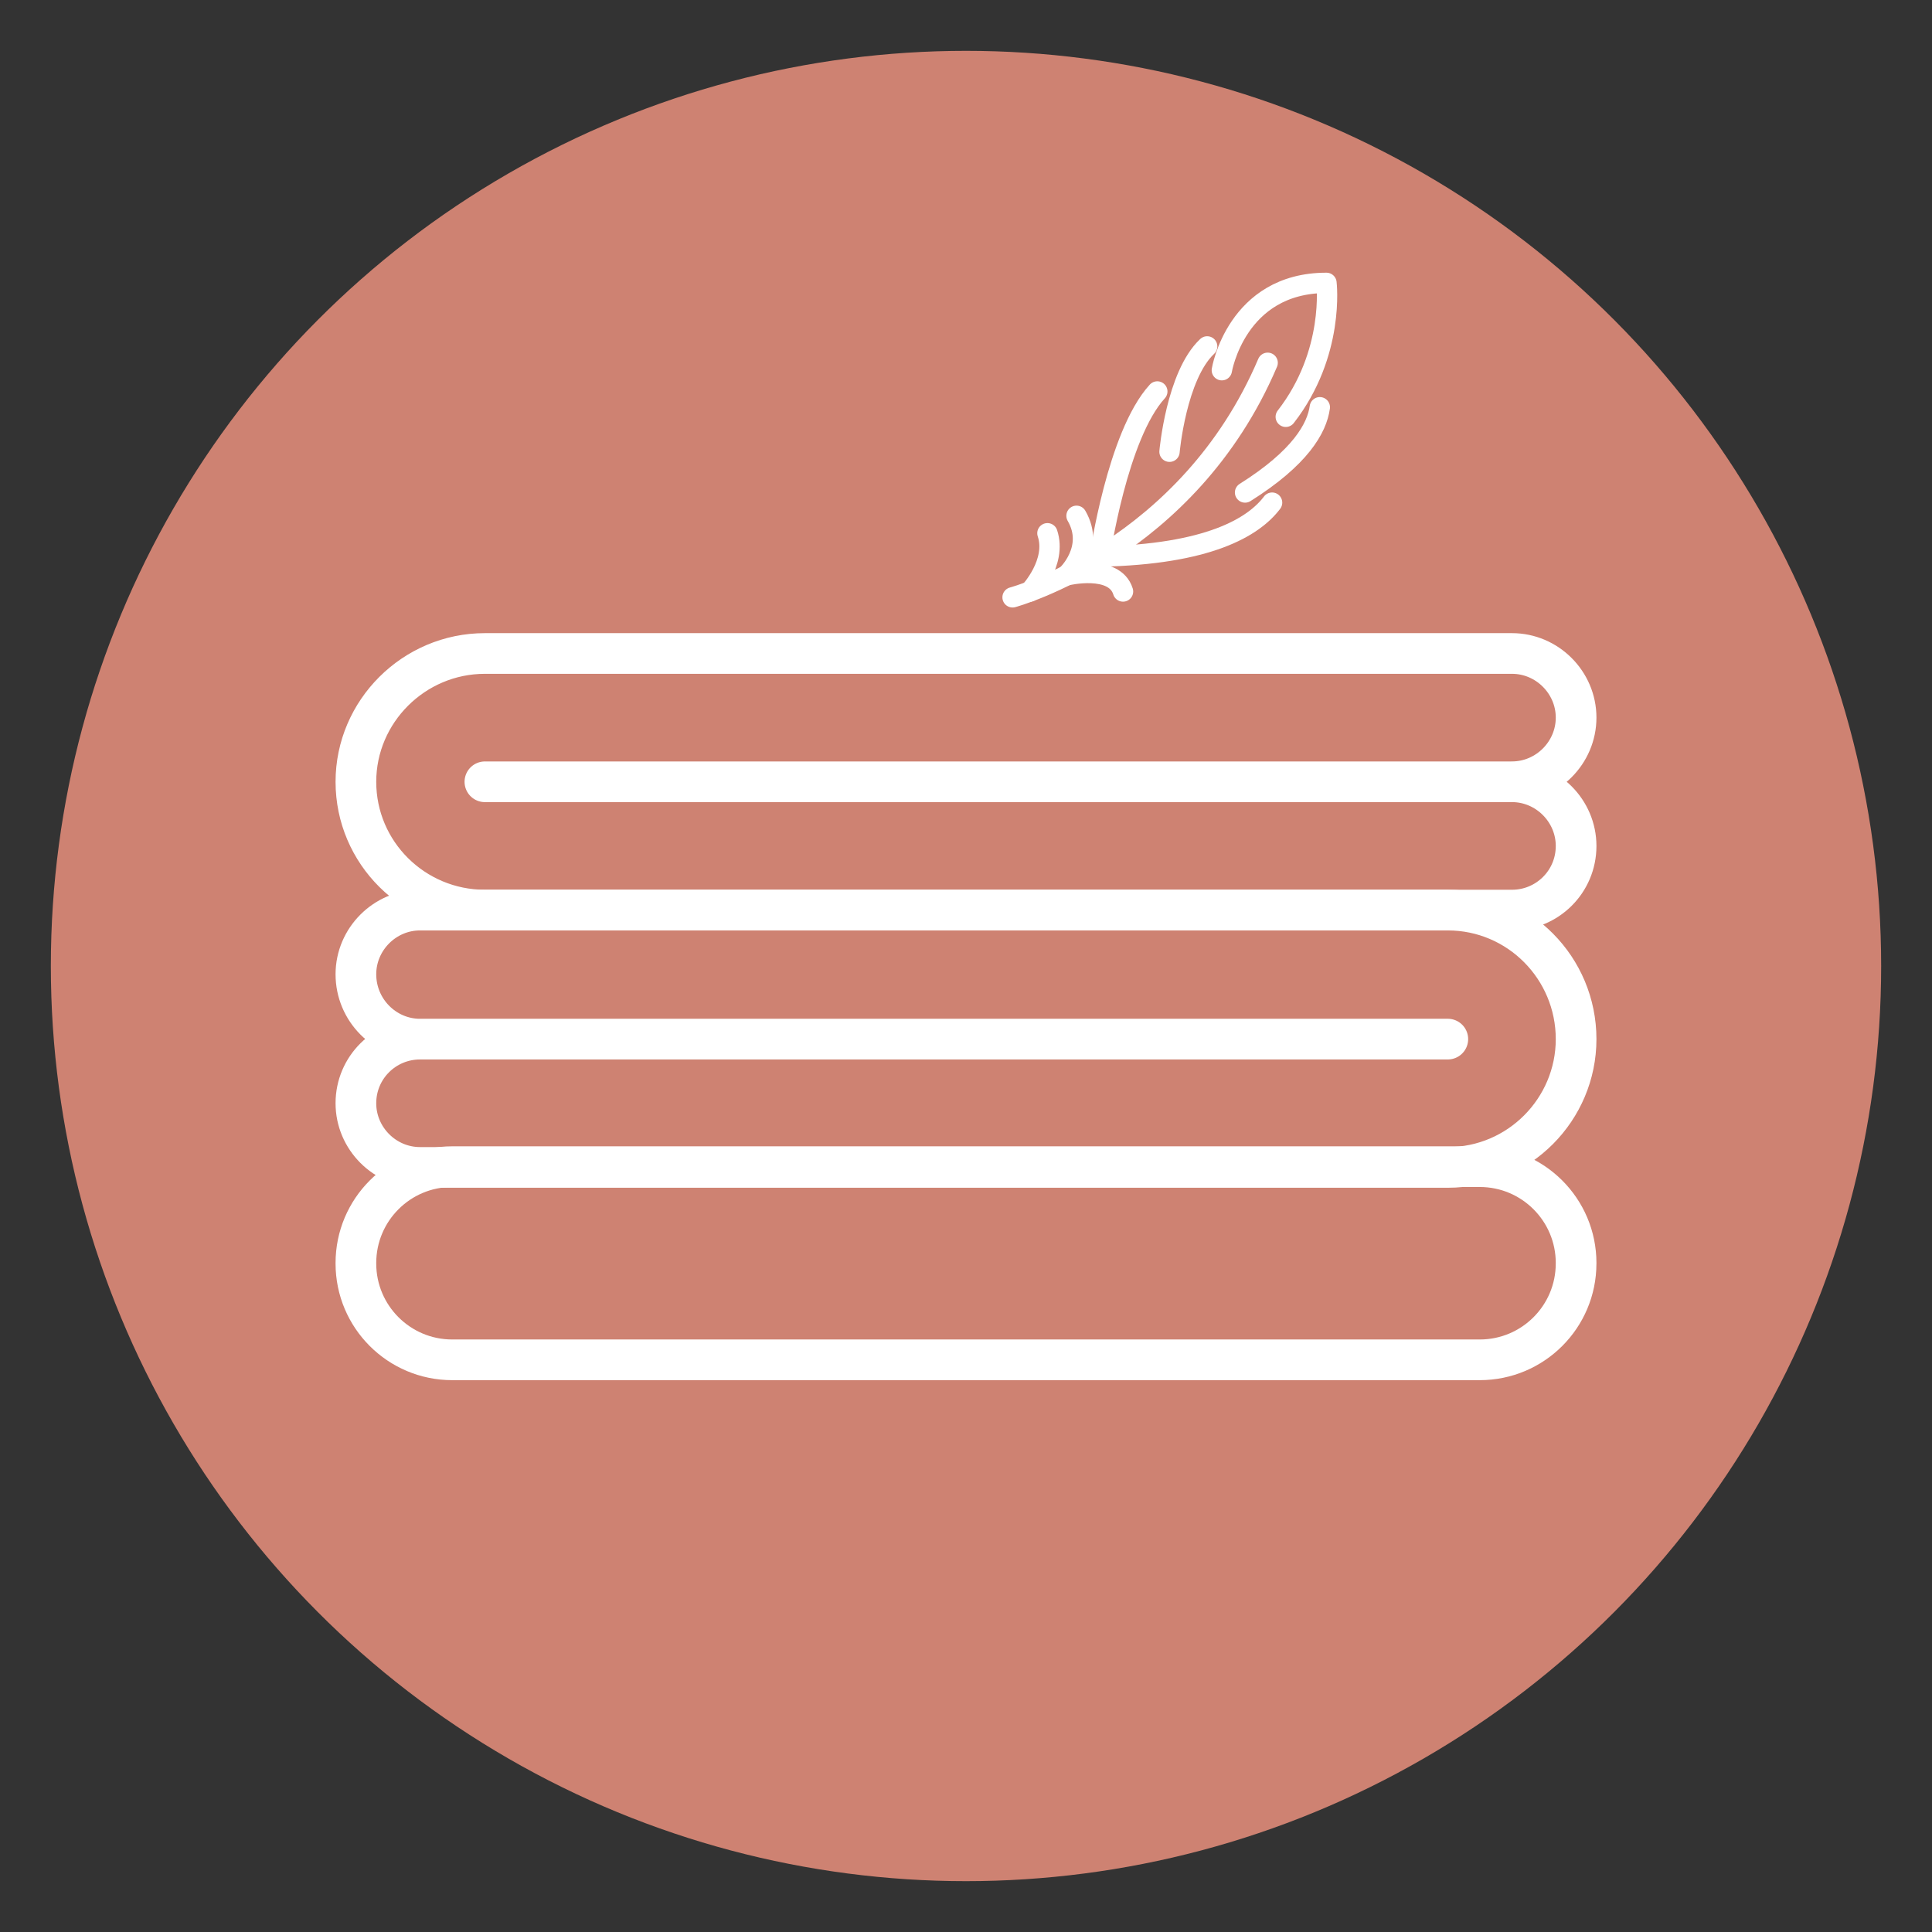 <?xml version="1.0" encoding="utf-8"?>
<!-- Generator: Adobe Illustrator 16.0.0, SVG Export Plug-In . SVG Version: 6.00 Build 0)  -->
<!DOCTYPE svg PUBLIC "-//W3C//DTD SVG 1.1//EN" "http://www.w3.org/Graphics/SVG/1.1/DTD/svg11.dtd">
<svg version="1.1" id="Calque_1" xmlns="http://www.w3.org/2000/svg" xmlns:xlink="http://www.w3.org/1999/xlink" x="0px" y="0px"
	 width="95px" height="95px" viewBox="0 0 95 95" enable-background="new 0 0 95 95" xml:space="preserve">
<rect x="0" y="0" width="95" height="95" fill="#333333" stroke="none"/>
<circle fill="#CE8272" cx="47.5" cy="47.5" r="45"/>
<g>
	<path fill="none" stroke="#FFFFFF" stroke-width="2" stroke-linecap="round" stroke-linejoin="round" stroke-miterlimit="10" d="
		M77.5,41.598c0,1.764-1.425,3.153-3.153,3.153H23.843c-3.493,0-6.343-2.814-6.343-6.309c0-3.46,2.85-6.309,6.343-6.309h50.504
		c1.729,0,3.153,1.425,3.153,3.153c0,1.731-1.425,3.155-3.153,3.155C76.075,38.442,77.5,39.867,77.5,41.598z M23.843,38.442h50.504
		H23.843z"/>
	<path fill="none" stroke="#FFFFFF" stroke-width="2" stroke-linecap="round" stroke-linejoin="round" stroke-miterlimit="10" d="
		M17.5,47.907c0-1.732,1.425-3.156,3.153-3.156h50.539c3.492,0,6.308,2.849,6.308,6.344c0,3.46-2.815,6.309-6.308,6.309H20.653
		c-1.729,0-3.153-1.424-3.153-3.155c0-1.763,1.425-3.153,3.153-3.153C18.925,51.095,17.5,49.67,17.5,47.907z M71.192,51.095H20.653
		H71.192z"/>
	<path fill="none" stroke="#FFFFFF" stroke-width="2" stroke-linecap="round" stroke-linejoin="round" stroke-miterlimit="10" d="
		M77.5,62.105c0-2.617-2.12-4.738-4.736-4.738H22.235c-2.614,0-4.735,2.121-4.735,4.738v0.025c0,2.614,2.121,4.735,4.735,4.735
		h50.528c2.616,0,4.736-2.121,4.736-4.735V62.105z"/>
</g>
<g>
	<path fill="none" stroke="#FFFFFF" stroke-linecap="round" stroke-linejoin="round" stroke-miterlimit="10" d="M49.79,29.372
		c0,0,8.62-2.326,12.543-11.533"/>
	<path fill="none" stroke="#FFFFFF" stroke-linecap="round" stroke-linejoin="round" stroke-miterlimit="10" d="M57.507,22.213
		c0,0,0.329-3.746,1.852-5.179"/>
	<path fill="none" stroke="#FFFFFF" stroke-linecap="round" stroke-linejoin="round" stroke-miterlimit="10" d="M60.08,18.204
		c0,0,0.712-4.295,5.145-4.295c0,0,0.428,3.46-2.002,6.586"/>
	<path fill="none" stroke="#FFFFFF" stroke-linecap="round" stroke-linejoin="round" stroke-miterlimit="10" d="M64.898,20.025
		c-0.141,1.029-0.961,2.486-3.676,4.192"/>
	<path fill="none" stroke="#FFFFFF" stroke-linecap="round" stroke-linejoin="round" stroke-miterlimit="10" d="M56.907,19.249
		c-1.966,2.148-2.829,8.118-2.829,8.118l0,0c5.34-0.105,7.561-1.444,8.473-2.651"/>
	<path fill="none" stroke="#FFFFFF" stroke-linecap="round" stroke-linejoin="round" stroke-miterlimit="10" d="M55.221,29.085
		c-0.421-1.359-2.775-0.793-2.775-0.793s1.422-1.316,0.488-2.929"/>
	<path fill="none" stroke="#FFFFFF" stroke-linecap="round" stroke-linejoin="round" stroke-miterlimit="10" d="M50.647,29.085
		c0,0,1.334-1.432,0.857-2.864"/>
</g>
</svg>
